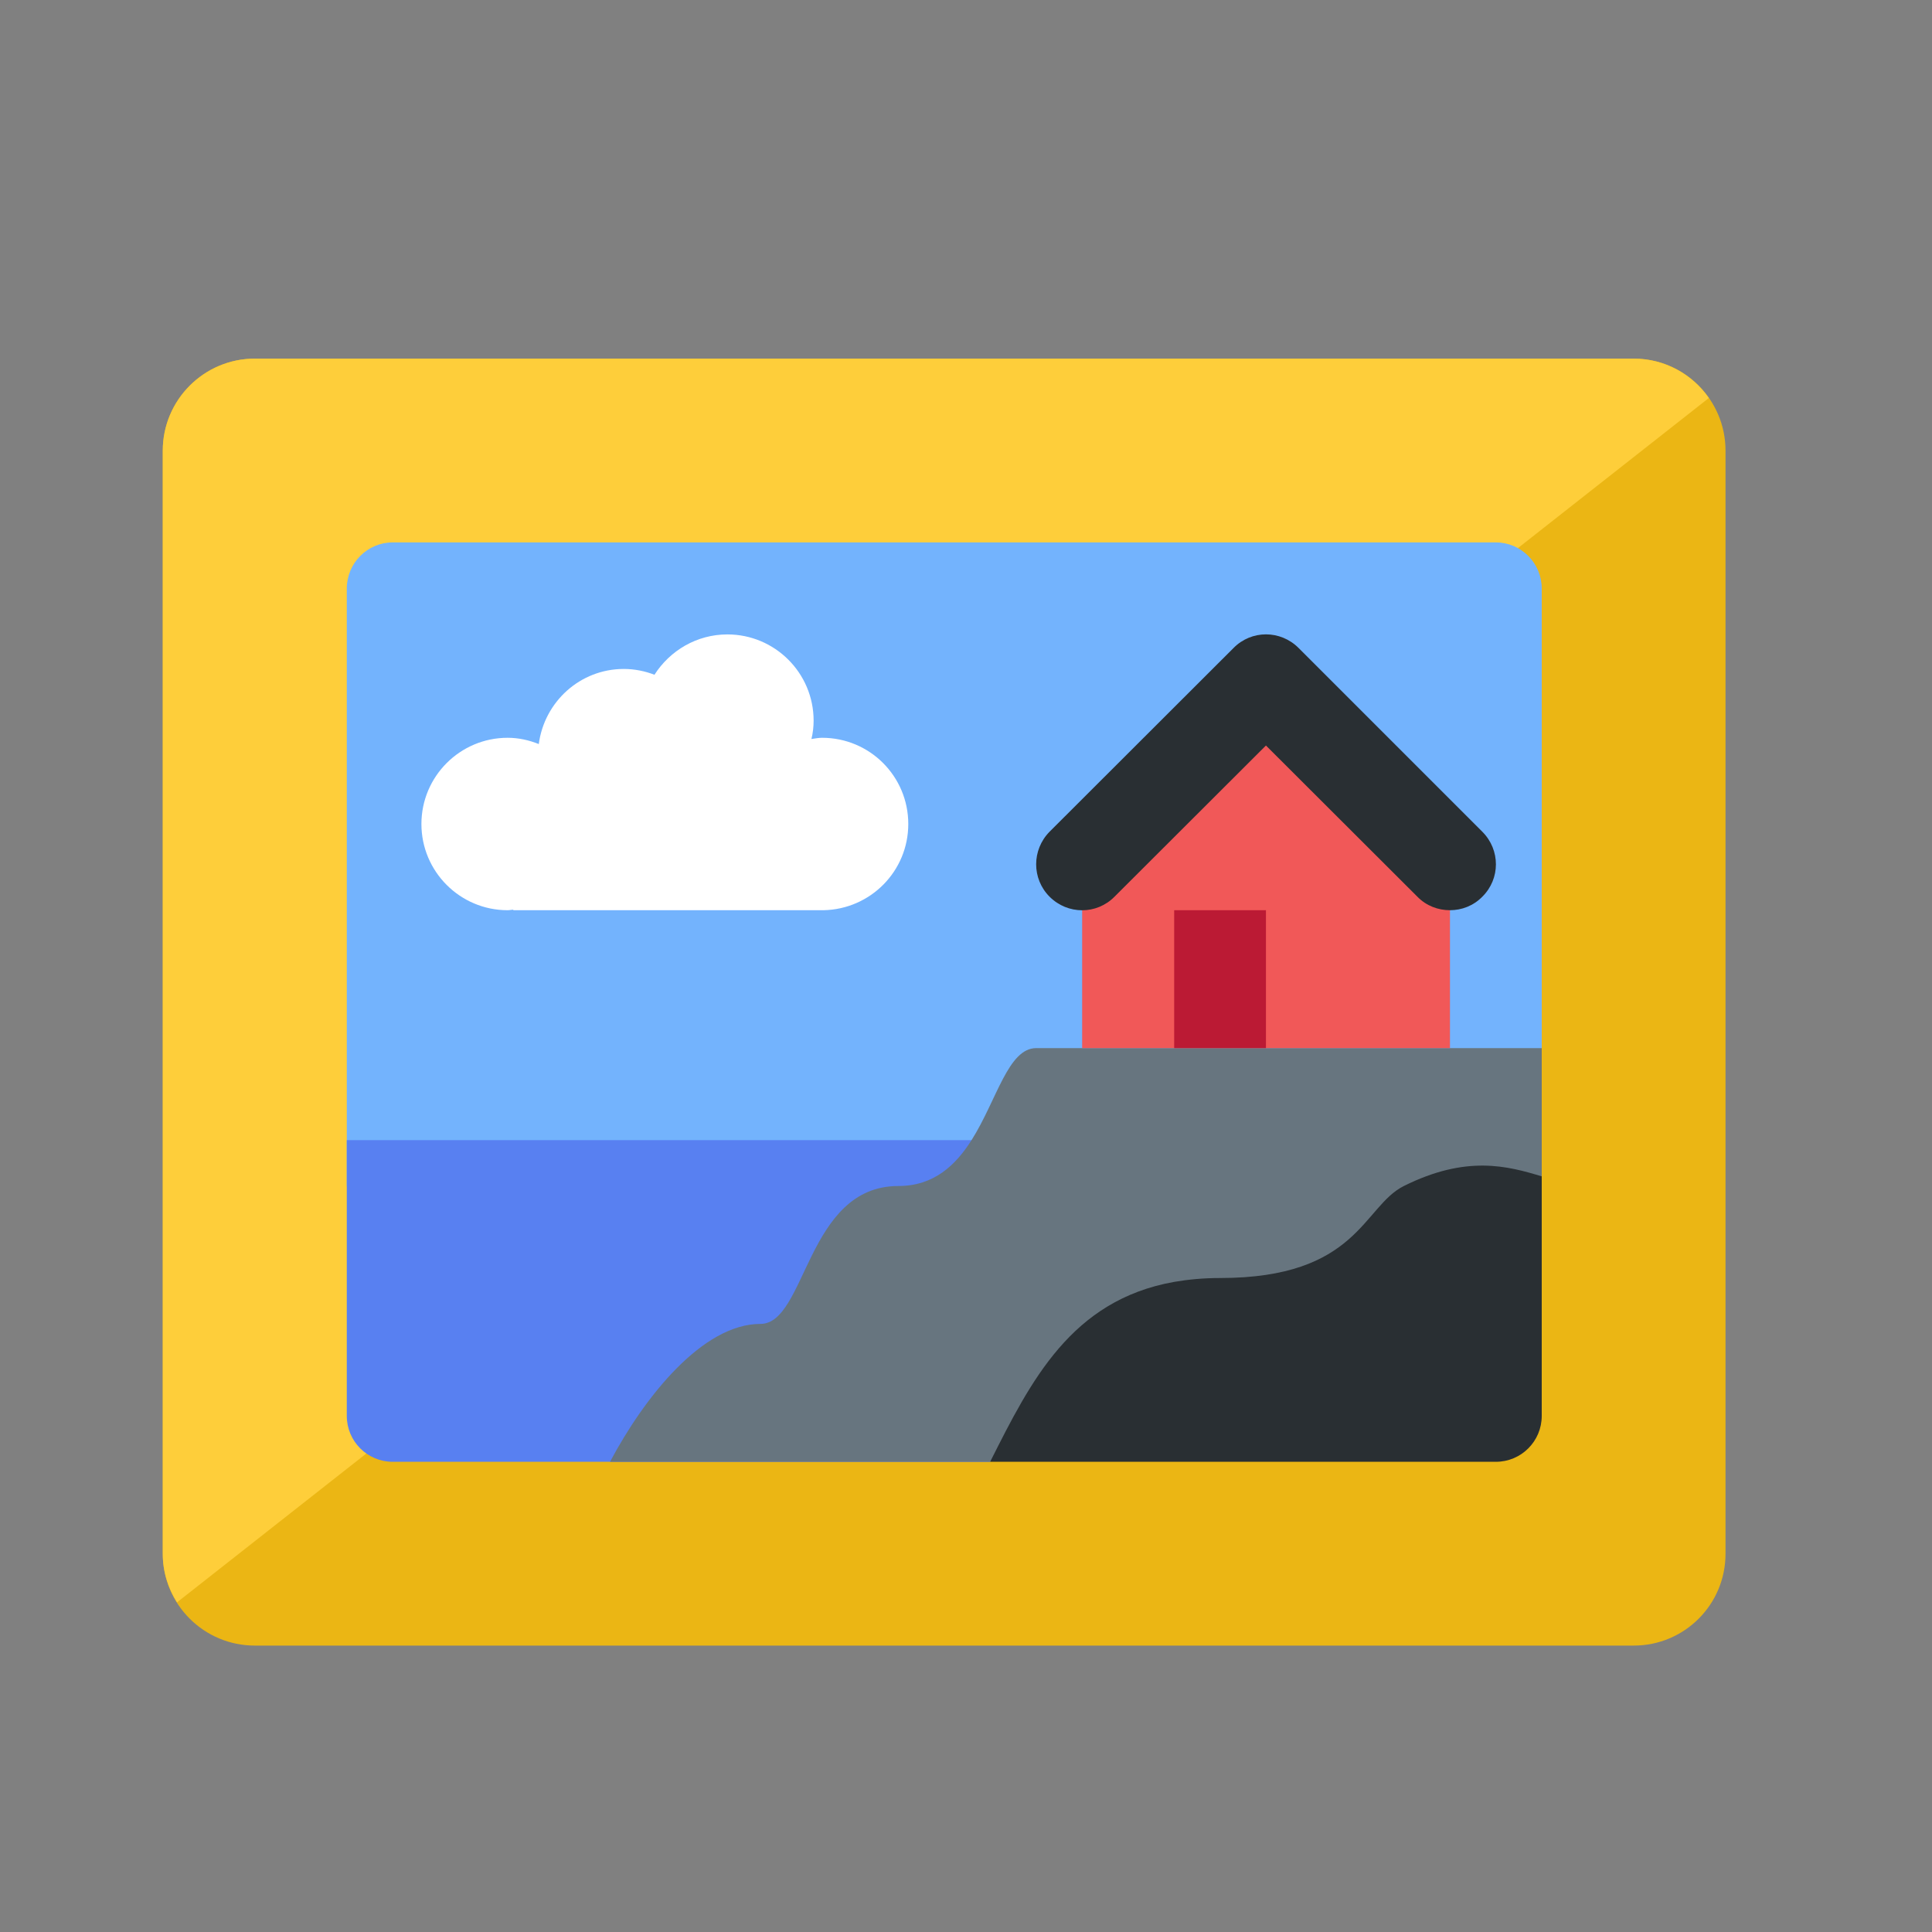 <svg width="8" height="8" viewBox="0 0 8 8" fill="none" xmlns="http://www.w3.org/2000/svg">
<rect x="0" y="0" width="8" height="8" fill="#808080" stroke="none"/>
<g clip-path="url(#clip0_2054_7112)">
<g clip-path="url(#clip1_2054_7112)">
<path d="M7.145 6.434C7.145 6.644 6.975 6.814 6.765 6.814H1.055C0.845 6.814 0.674 6.644 0.674 6.434V1.866C0.674 1.656 0.845 1.485 1.055 1.485H6.765C6.975 1.485 7.145 1.656 7.145 1.866V6.434Z" fill="#EBB614"/>
<path d="M6.765 1.485H1.055C0.845 1.485 0.674 1.656 0.674 1.866V6.434C0.674 6.508 0.696 6.576 0.733 6.635L7.076 1.648C7.008 1.55 6.894 1.485 6.765 1.485Z" fill="#FECE3A"/>
<path d="M6.384 4.911V2.437C6.384 2.332 6.299 2.246 6.194 2.246H1.626C1.521 2.246 1.436 2.332 1.436 2.437V4.911H6.384Z" fill="#73B3FD"/>
<path d="M1.626 6.053H4.1V4.721H1.436V5.863C1.436 5.968 1.521 6.053 1.626 6.053Z" fill="#5880F1"/>
<path d="M4.1 4.721V6.053H6.194C6.299 6.053 6.384 5.968 6.384 5.863V4.721H4.1Z" fill="#292F33"/>
<path d="M4.291 4.34C4.174 4.34 4.128 4.555 4.023 4.721C3.957 4.825 3.867 4.911 3.72 4.911C3.339 4.911 3.339 5.482 3.149 5.482C2.91 5.482 2.67 5.782 2.526 6.053H4.1C4.268 5.719 4.435 5.384 4.862 5.308C4.92 5.298 4.983 5.292 5.052 5.292C5.623 5.292 5.643 4.996 5.813 4.911C6.072 4.782 6.242 4.828 6.384 4.871V4.34H4.291Z" fill="#67757F"/>
<path d="M5.242 2.817L4.481 3.579V4.34H6.004V3.579L5.242 2.817Z" fill="#F15858"/>
<path d="M6.004 3.769C5.955 3.769 5.906 3.751 5.869 3.713L5.242 3.087L4.615 3.713C4.541 3.788 4.421 3.788 4.346 3.713C4.272 3.639 4.272 3.519 4.346 3.444L5.108 2.683C5.182 2.608 5.302 2.608 5.377 2.683L6.138 3.444C6.213 3.519 6.213 3.639 6.138 3.713C6.101 3.751 6.052 3.769 6.004 3.769Z" fill="#292F33"/>
<path d="M4.862 3.769H5.242V4.34H4.862V3.769Z" fill="#BB1A34"/>
<path d="M3.761 3.412C3.761 3.215 3.602 3.055 3.404 3.055C3.389 3.055 3.375 3.058 3.36 3.06C3.366 3.035 3.369 3.01 3.369 2.984C3.369 2.787 3.209 2.627 3.012 2.627C2.885 2.627 2.774 2.694 2.71 2.794C2.671 2.779 2.628 2.77 2.583 2.77C2.402 2.77 2.254 2.906 2.231 3.081C2.191 3.065 2.148 3.055 2.102 3.055C1.905 3.055 1.745 3.215 1.745 3.412C1.745 3.609 1.905 3.769 2.102 3.769C2.11 3.769 2.117 3.767 2.125 3.767L2.126 3.769H3.41V3.769C3.605 3.765 3.761 3.607 3.761 3.412Z" fill="white"/>
</g>
</g>
<defs>
<clipPath id="clip0_2054_7112">
<rect width="6.852" height="6.852" fill="white" transform="translate(0.484 0.724)"/>
</clipPath>
<clipPath id="clip1_2054_7112">
<rect width="6.852" height="6.852" fill="white" transform="translate(0.484 0.724)"/>
</clipPath>
</defs>
</svg>

